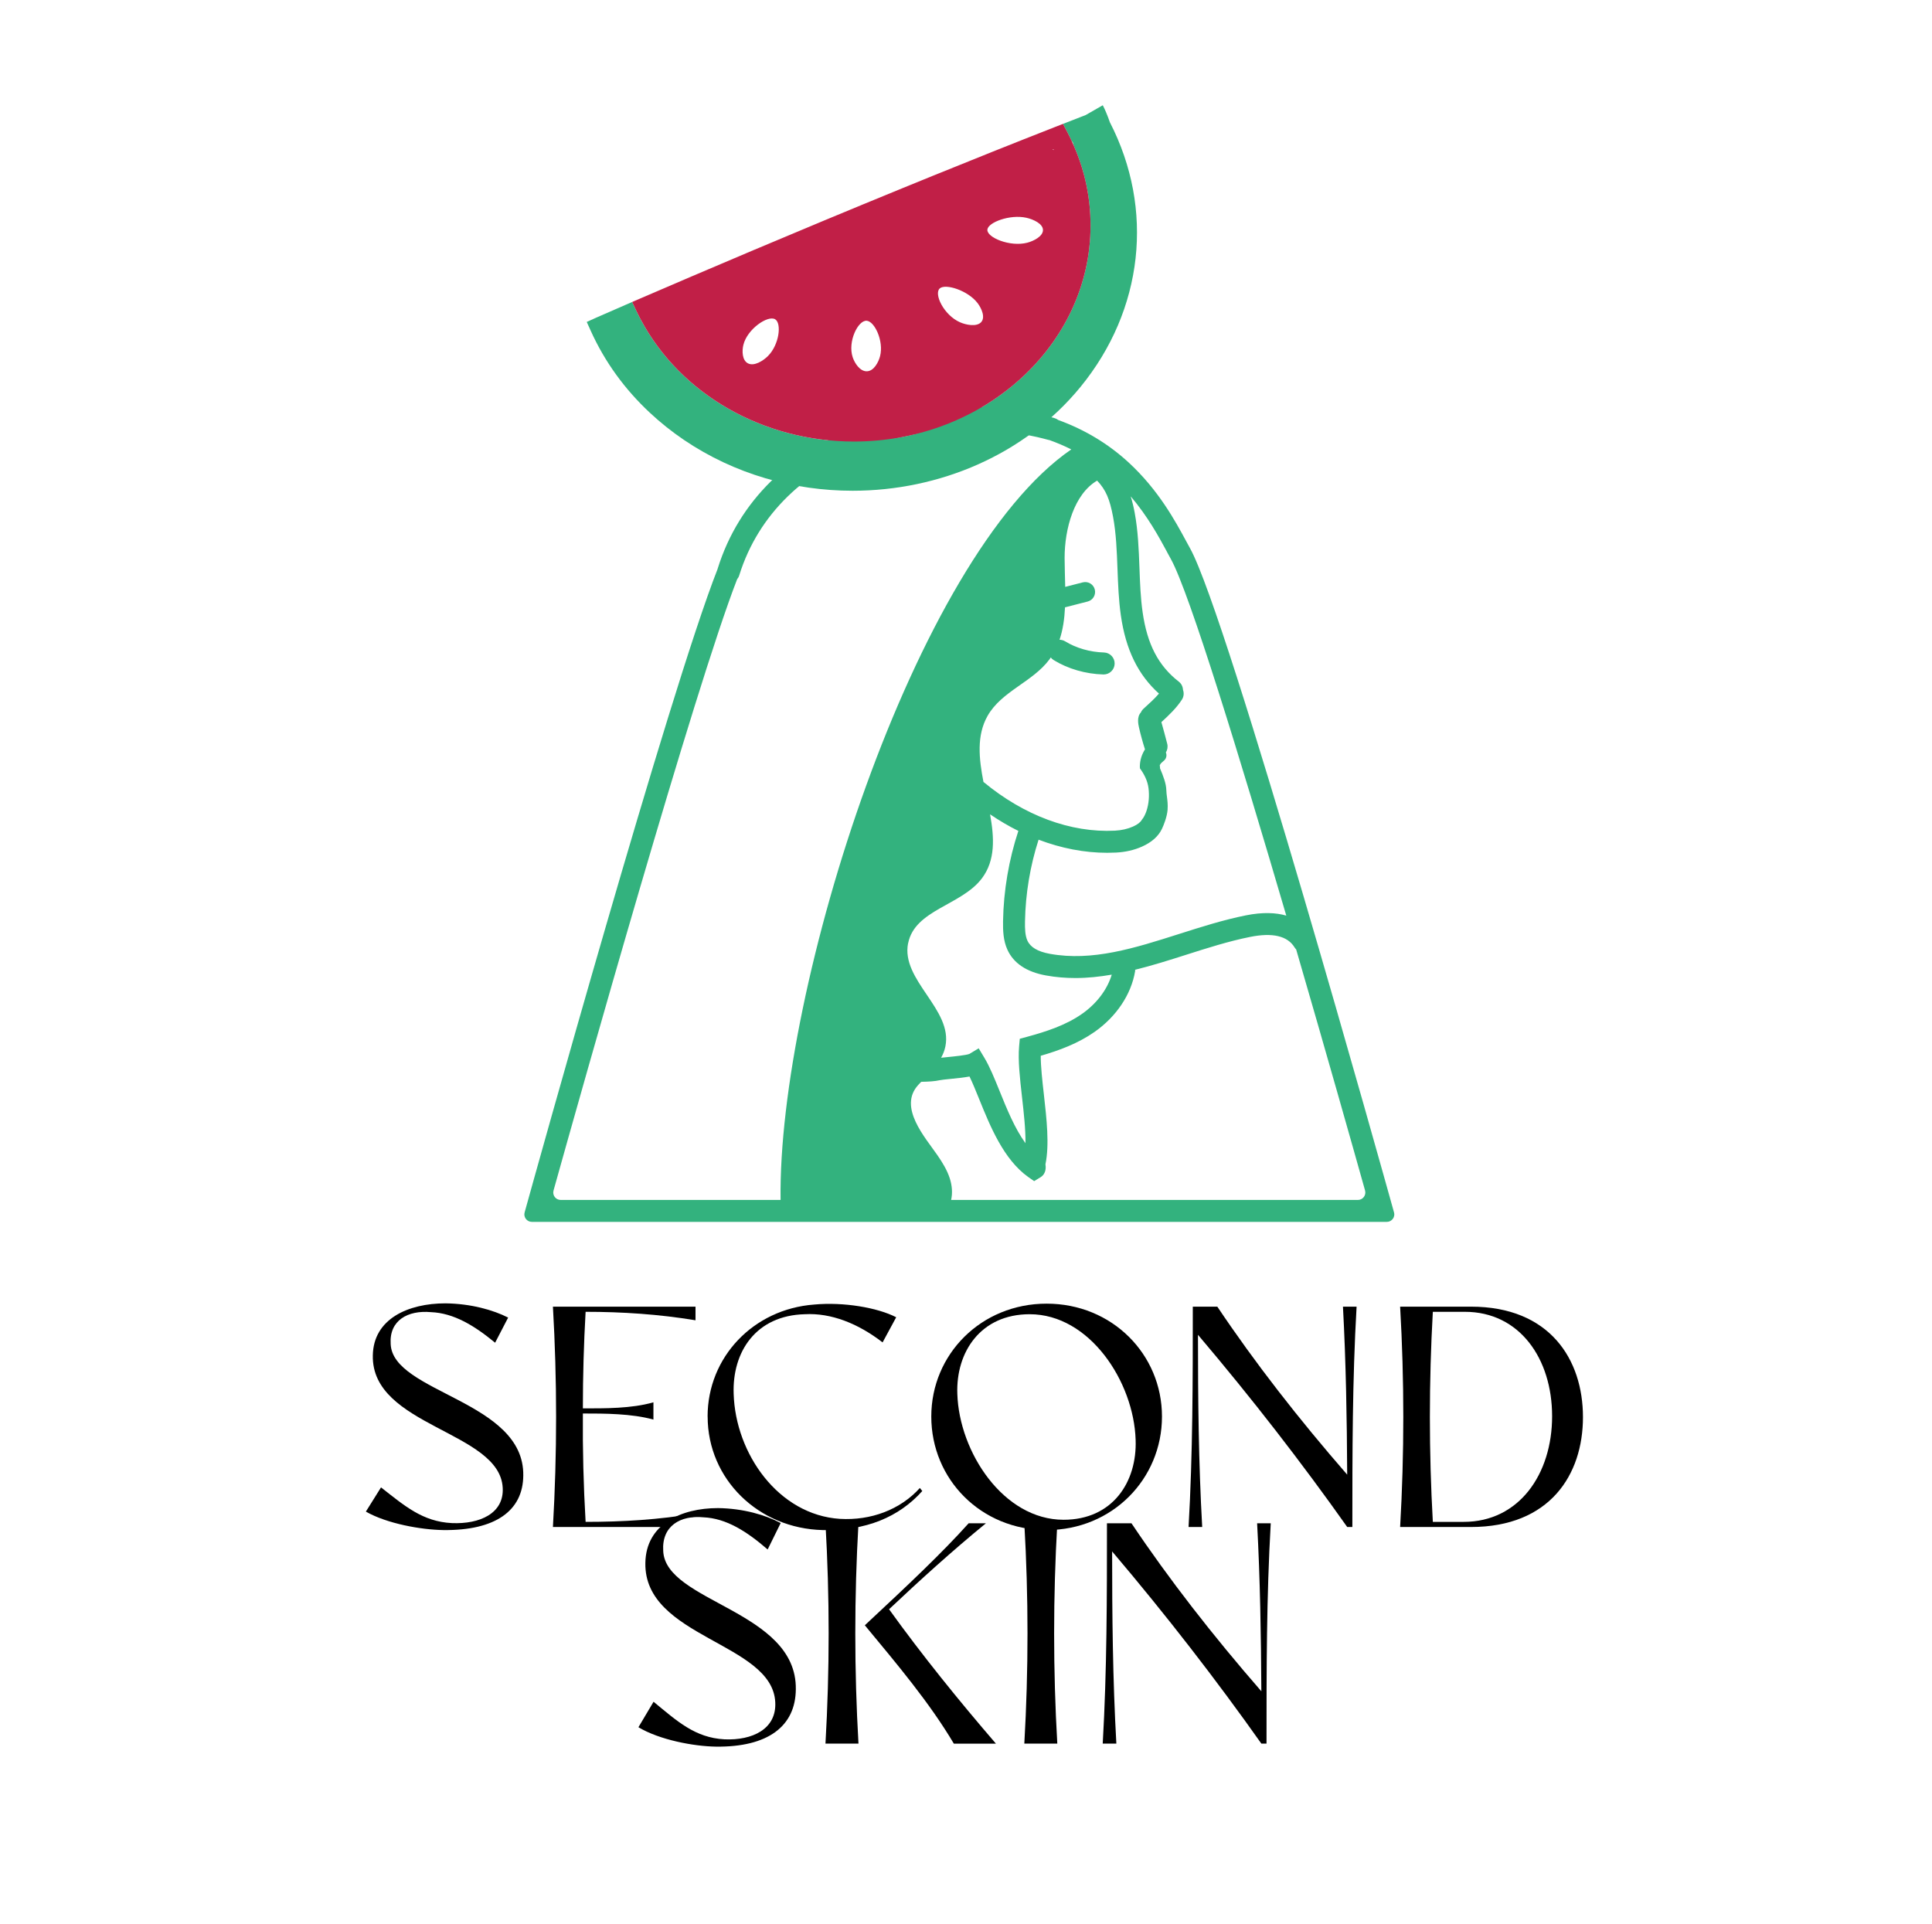<svg viewBox="0 0 770.84 767.84" xmlns="http://www.w3.org/2000/svg" data-sanitized-data-name="Layer 1" data-name="Layer 1" id="Layer_1">
  <defs>
    <style>
      .cls-1, .cls-2, .cls-3, .cls-4 {
        stroke-width: 0px;
      }

      .cls-2 {
        fill: none;
      }

      .cls-3 {
        fill: #33b27e;
      }

      .cls-4 {
        fill: #c11f47;
      }
    </style>
  </defs>
  <g>
    <path d="M145.98,603.19l6.04-9.66c9.42,7.37,16.55,13.65,28.26,14.25,11.11.48,20.9-3.86,20.29-14.13-1.21-22.59-52.42-24.4-51.82-52.78.24-14.62,14.13-20.78,28.99-20.78,10.15.12,19.09,2.66,25,5.68l-5.2,10.03c-8.33-6.89-16.55-11.84-25.61-12.2-9.18-.84-16.67,3.26-16.06,12.68.73,19.57,53.39,22.59,52.91,52.54-.12,14.01-11.11,21.98-31.89,21.74-8.82-.12-22.47-2.54-30.92-7.37Z" class="cls-1"></path>
    <path d="M267.35,609.35c.32-.6.72-1.16,1.23-1.67.97-.96,2.35-1.48,3.65-1.8,1.71-.41,3.52-.28,5.2-.81.06-.02.13,0,.19-.02v-1.14c-14.62,2.53-29.35,3.38-43.97,3.38-.84-14.37-1.21-28.87-1.09-43.24,8.7,0,19.33,0,28.15,2.42v-6.89c-8.82,2.54-19.45,2.42-28.15,2.42,0-12.8.36-25.73,1.09-38.53,14.62,0,29.23.96,43.85,3.38v-5.44h-56.89c1.69,29.35,1.69,58.58,0,87.93h46.74Z" class="cls-1"></path>
    <path d="M282.32,565.26c0-23.68,18.24-42.88,42.52-44.69,11.72-1.09,25.25,1.21,32.73,5.07l-5.43,10.03c-9.67-7.49-20.54-11.84-31.04-11.24-19.57.48-28.99,15.1-28.38,31.77.72,23.91,17.88,48.31,42.4,49.89,12.32.72,24.04-3.63,31.89-12.32l.97,1.21c-9.3,10.39-22.47,15.94-39.74,15.58-25.61-.61-45.9-20.3-45.9-45.3Z" class="cls-1"></path>
    <path d="M371.57,565.26c0-24.88,19.93-45.05,46.02-45.05s46.02,20.17,46.02,45.05-19.81,45.3-46.02,45.3-46.02-20.3-46.02-45.3ZM453.1,574.56c-.72-23.19-18.36-50.13-42.27-50.13-19.57,0-29.47,15.1-28.87,31.77.72,23.19,18.36,50.25,42.4,50.25,19.57,0,29.35-15.1,28.74-31.89Z" class="cls-1"></path>
    <path d="M475.91,521.41h9.78c14.98,22.35,32.37,44.69,51.82,67.04-.12-22.35-.48-44.69-1.69-67.04h5.44c-1.69,29.35-1.69,58.58-1.69,87.93h-2.05c-18.12-25.61-37.93-51.21-59.55-76.7,0,25.49.24,51.09,1.69,76.7h-5.44c1.69-29.35,1.69-58.58,1.69-87.93Z" class="cls-1"></path>
    <path d="M558.63,521.41h28.26c31.41,0,44.69,21.02,44.69,44.09s-13.29,43.84-44.69,43.84h-28.26c1.69-29.35,1.69-58.58,0-87.93ZM584,607.29c22.1,0,35.27-19.08,35.27-42.15s-13.05-41.67-34.79-41.67h-12.8c-1.57,27.9-1.57,55.93,0,83.83h12.32Z" class="cls-1"></path>
  </g>
  <g>
    <path d="M254.72,689.24l6.04-10.17c9.42,7.75,16.55,14.36,28.26,14.99,11.11.51,20.9-4.06,20.29-14.87-1.21-23.77-52.42-25.67-51.82-55.54.24-15.38,14.13-21.86,28.99-21.86,10.15.13,19.09,2.8,25,5.97l-5.2,10.55c-8.33-7.24-16.55-12.45-25.61-12.84-9.18-.89-16.67,3.43-16.06,13.35.73,20.59,53.39,23.77,52.91,55.28-.12,14.74-11.11,23.13-31.89,22.88-8.82-.13-22.47-2.67-30.92-7.75Z" class="cls-1"></path>
    <path d="M329.35,607.85h13.17c-1.69,29.35-1.69,58.58,0,87.93h-13.17c1.69-29.35,1.69-58.58,0-87.93ZM345.05,648.56c17.63-16.43,30.92-28.99,41.43-40.71h6.89c-13.41,10.99-26.21,22.59-38.65,34.31,13.29,18.48,27.78,36.36,42.64,53.63h-16.79c-9.66-16.31-22.71-31.77-35.51-47.23Z" class="cls-1"></path>
    <path d="M408.69,607.85h13.16c-1.69,29.35-1.69,58.58,0,87.93h-13.16c1.69-29.35,1.69-58.58,0-87.93Z" class="cls-1"></path>
    <path d="M441.66,607.85h9.78c14.98,22.35,32.37,44.69,51.82,67.04-.12-22.35-.48-44.69-1.69-67.04h5.44c-1.69,29.35-1.69,58.58-1.69,87.93h-2.05c-18.12-25.61-37.93-51.21-59.55-76.7,0,25.49.24,51.09,1.69,76.7h-5.44c1.69-29.35,1.69-58.58,1.69-87.93Z" class="cls-1"></path>
  </g>
  <g>
    <path d="M424.99,234.22l7-1.8c2.11-.54,4.26.73,4.8,2.84.54,2.11-.73,4.26-2.84,4.8l-9.04,2.32c-.21,4.5-.81,8.88-2.18,12.94.77,0,1.55.2,2.26.64,4.4,2.71,9.89,4.28,15.47,4.44,2.42.07,4.32,2.09,4.25,4.51-.07,2.38-2.02,4.26-4.38,4.26-.04,0-.08,0-.13,0-7.09-.2-14.13-2.24-19.81-5.74-.46-.28-.84-.65-1.16-1.05-.17.25-.33.51-.51.76-6.76,9.07-19.12,12.69-24.72,22.58-4.4,7.78-3.45,16.97-1.63,26.33,16.2,13.44,34.81,20.35,52.45,19.45,2.66-.14,5.1-.69,7.23-1.64,1.79-.8,2.95-1.7,3.5-2.68.89-1.05,1.49-2.42,1.89-3.63.93-2.83,1.14-5.96.8-8.9-.36-3.02-1.7-5.62-3.43-8.01,0-.04,0-.08,0-.12,0-.08-.01-.16-.02-.24,0-.16-.02-.31-.02-.46.04-2.54.8-4.77,2.05-6.76-.92-2.89-1.73-5.82-2.4-8.77-.27-1.16-.93-4.14.75-5.94.24-.56.59-1.08,1.07-1.51,2.18-1.97,4.4-3.99,6.16-6.03-8.36-7.53-13.25-17.53-15.21-31.22-.88-6.11-1.11-12.44-1.34-18.57-.26-6.98-.53-14.19-1.77-20.78-1.3-6.94-2.83-10.69-6.34-14.41-9.16,5.32-13.02,19.19-13,30.92,0,3.76.16,7.63.24,11.5Z" class="cls-2"></path>
    <path d="M454.62,226.66c.23,6.17.45,12,1.26,17.65,1.84,12.83,6.29,21.38,14.44,27.72,1.06.82,1.62,2.04,1.67,3.28.45,1.24.35,2.67-.42,3.87-2.17,3.35-5.18,6.24-8.21,9,.09.31.18.61.26.9.52,1.83,1.22,4.42,2.07,7.71.32,1.24.09,2.48-.53,3.5.45,1.06.23,2.34-.68,3.17-.35.32-.71.63-1.07.95-.31.26-.55.62-.7,1.03.09.4.12.79.11,1.18,1.3,3.09,2.46,6.08,2.52,8.73.02.91.13,1.76.25,2.66.19,1.46.4,3.12.25,5.15-.21,2.75-1.52,6.09-2.26,7.63-1.43,2.97-4.1,5.35-7.95,7.06-3.12,1.39-6.61,2.19-10.35,2.38-1.17.06-2.34.09-3.52.09-9.1,0-18.35-1.8-27.39-5.23-3.35,10.37-5.22,21.58-5.42,32.66-.05,2.75.04,5.56.95,7.59,1.21,2.68,4.14,4.41,8.94,5.29,17,3.1,33.84-2.26,51.66-7.94,8.63-2.75,17.55-5.59,26.51-7.39,6.85-1.38,12.12-1.1,16.19.09-18.32-62.53-38.65-128.95-46.02-142.24-.49-.89-1.02-1.87-1.59-2.91-3.18-5.89-7.64-14.1-14.47-22.13.6,1.94,1.12,4.07,1.58,6.5,1.35,7.23,1.64,14.77,1.91,22.07Z" class="cls-2"></path>
    <path d="M427.43,179.34c-2.81-1.41-5.73-2.65-8.75-3.73-.12-.02-.24-.03-.37-.06-47.19-12.96-107.8,4.04-123.38,54.09-.18.57-.47,1.08-.83,1.52-17.02,43.78-61.96,203.52-73.25,243.92-.53,1.9.9,3.76,2.87,3.76h87.72c-1.15-84.37,53.58-256.66,115.99-299.49Z" class="cls-2"></path>
    <path d="M377.21,417.63c-.33,1.61-.93,3.1-1.7,4.5.86-.1,1.81-.2,2.88-.3,2.34-.23,7.17-.71,8.42-1.24l3.69-2.22,2.26,3.76c2.14,3.56,4.06,8.29,6.09,13.3,2.88,7.11,6.03,14.89,10.32,20.8.07-5.55-.67-12.09-1.39-18.47-.85-7.5-1.64-14.58-1.15-20.16l.27-3.04,2.95-.8c7.53-2.06,15.39-4.59,21.89-9.15,5.87-4.12,10.07-9.71,11.85-15.64-4.79.82-9.62,1.35-14.48,1.35-3.92,0-7.86-.32-11.81-1.04-7.73-1.41-12.89-4.87-15.35-10.29-1.63-3.6-1.8-7.59-1.73-11.36.21-12.22,2.33-24.61,6.11-36.02-3.83-1.91-7.6-4.13-11.29-6.62,1.7,9.37,2.18,18.31-3.24,25.53-8.12,10.82-26.75,12.48-29.44,25.9-2.97,14.84,17.91,26.43,14.87,41.25Z" class="cls-2"></path>
    <path d="M517.15,378.86c-.23-.24-.45-.5-.63-.8-2.79-4.58-8.77-5.99-17.77-4.19-8.49,1.71-17.17,4.47-25.58,7.15-6.67,2.12-13.42,4.26-20.25,5.95,0,.21,0,.43-.04.64-1.56,9.24-7.44,18.03-16.12,24.13-6.66,4.68-14.18,7.43-21.52,9.56,0,4.35.61,9.77,1.25,15.44,1.11,9.86,2.26,20.04.63,27.85.13.95.49,3.7-2.04,5.23l-2.47,1.5-2.42-1.69c-9.77-6.97-15.15-20.26-19.47-30.94-1.34-3.31-2.63-6.49-3.9-9.12-2.04.39-4.56.66-7.57.96-1.73.17-3.7.37-4.39.53-1.74.41-4.3.58-7.32.63-.39.41-.79.82-1.17,1.24-8.15,8.88,2.81,20.98,7.68,28.09,1.98,2.89,3.85,5.92,4.92,9.26.88,2.75,1.16,5.75.51,8.55h162.28c1.98,0,3.42-1.87,2.88-3.78-4.75-16.93-15.43-54.75-27.49-96.19Z" class="cls-2"></path>
    <path d="M556.19,483.8l-.49-1.77c-2.68-9.63-65.81-236.04-80.84-263.15-.48-.87-.99-1.81-1.54-2.83-4.41-8.16-11.08-20.5-23.01-31.5-8.12-7.48-17.55-13.12-28.08-16.95-.45-.34-.96-.6-1.53-.76-51.25-14.06-117.19,4.92-134.37,60.1-.01.04-.01.07-.02.11-19.5,49.62-74.03,246.1-76.5,254.98l-.49,1.76c-.53,1.91.9,3.79,2.88,3.79h103.69s.02,0,.04,0c.06,0,.12,0,.18,0h237.21c1.98,0,3.41-1.89,2.88-3.79ZM465.6,220.22c.57,1.05,1.09,2.02,1.59,2.91,7.37,13.3,27.69,79.71,46.02,142.24-4.07-1.19-9.34-1.47-16.19-.09-8.96,1.8-17.88,4.64-26.51,7.39-17.83,5.68-34.67,11.04-51.66,7.94-4.8-.88-7.72-2.6-8.94-5.29-.92-2.02-1-4.84-.95-7.59.19-11.08,2.07-22.29,5.42-32.66,9.04,3.43,18.28,5.23,27.39,5.23,1.18,0,2.35-.03,3.52-.09,3.74-.19,7.23-.99,10.35-2.38,3.84-1.71,6.52-4.08,7.95-7.06.74-1.54,2.05-4.87,2.26-7.63.15-2.03-.06-3.68-.25-5.15-.12-.9-.23-1.75-.25-2.66-.06-2.65-1.21-5.64-2.52-8.73.02-.38-.02-.78-.11-1.18.15-.41.4-.77.7-1.03.37-.31.73-.63,1.07-.95.91-.83,1.13-2.11.68-3.17.62-1.02.85-2.26.53-3.5-.85-3.29-1.55-5.88-2.07-7.71-.08-.29-.17-.6-.26-.9,3.03-2.77,6.05-5.65,8.21-9,.77-1.2.87-2.63.42-3.87-.05-1.24-.61-2.46-1.67-3.28-8.15-6.35-12.61-14.9-14.44-27.72-.81-5.65-1.03-11.48-1.26-17.65-.27-7.29-.56-14.84-1.91-22.07-.45-2.43-.98-4.56-1.58-6.5,6.83,8.03,11.29,16.24,14.47,22.13ZM437.75,191.8c3.52,3.72,5.04,7.47,6.34,14.41,1.24,6.59,1.51,13.8,1.77,20.78.23,6.13.47,12.46,1.34,18.57,1.96,13.7,6.85,23.69,15.21,31.22-1.76,2.04-3.98,4.06-6.16,6.03-.48.43-.83.96-1.07,1.51-1.68,1.79-1.01,4.77-.75,5.94.67,2.95,1.48,5.89,2.4,8.77-1.25,1.99-2.01,4.22-2.05,6.76,0,.16.01.31.02.46,0,.08.02.17.02.24,0,.04,0,.08,0,.12,1.73,2.39,3.07,4.99,3.43,8.01.35,2.94.13,6.08-.8,8.9-.4,1.21-1,2.58-1.89,3.63-.55.98-1.71,1.88-3.5,2.68-2.14.95-4.57,1.5-7.23,1.64-17.63.9-36.24-6.01-52.45-19.45-1.82-9.36-2.77-18.55,1.63-26.33,5.6-9.89,17.96-13.5,24.72-22.58.18-.25.34-.51.51-.76.31.41.69.77,1.16,1.05,5.69,3.5,12.72,5.54,19.81,5.74.04,0,.08,0,.13,0,2.36,0,4.31-1.88,4.38-4.26.07-2.42-1.84-4.44-4.25-4.51-5.58-.16-11.07-1.74-15.47-4.44-.71-.43-1.49-.63-2.26-.64,1.37-4.06,1.96-8.43,2.18-12.94l9.04-2.32c2.11-.54,3.38-2.69,2.84-4.8-.54-2.11-2.69-3.38-4.8-2.84l-7,1.8c-.07-3.87-.23-7.74-.24-11.5-.02-11.73,3.83-25.6,13-30.92ZM311.44,478.83h-87.72c-1.97,0-3.4-1.86-2.87-3.76,11.29-40.4,56.23-200.14,73.25-243.92.36-.44.65-.94.83-1.52,15.58-50.05,76.19-67.04,123.38-54.09.12.03.24.04.37.06,3.02,1.08,5.94,2.32,8.75,3.73-62.42,42.83-117.15,215.12-115.99,299.49ZM362.34,376.38c2.68-13.42,21.32-15.08,29.44-25.9,5.41-7.22,4.94-16.16,3.24-25.53,3.69,2.5,7.45,4.72,11.29,6.62-3.78,11.41-5.9,23.8-6.11,36.02-.07,3.77.1,7.75,1.73,11.36,2.46,5.42,7.62,8.88,15.35,10.29,3.96.72,7.9,1.04,11.81,1.04,4.86,0,9.69-.53,14.48-1.35-1.78,5.93-5.98,11.52-11.85,15.64-6.5,4.57-14.36,7.1-21.89,9.15l-2.95.8-.27,3.04c-.49,5.58.31,12.66,1.15,20.16.72,6.39,1.46,12.93,1.39,18.47-4.29-5.9-7.44-13.68-10.32-20.8-2.03-5.01-3.94-9.74-6.09-13.3l-2.26-3.76-3.69,2.22c-1.25.53-6.08,1.01-8.42,1.24-1.07.11-2.02.2-2.88.3.77-1.4,1.37-2.88,1.7-4.5,3.05-14.82-17.84-26.42-14.87-41.25ZM541.76,478.83h-162.28c.65-2.79.36-5.8-.51-8.55-1.07-3.34-2.93-6.37-4.92-9.26-4.87-7.1-15.83-19.21-7.68-28.09.38-.42.78-.83,1.17-1.24,3.02-.05,5.58-.22,7.32-.63.69-.16,2.66-.36,4.39-.53,3.01-.3,5.53-.57,7.57-.96,1.27,2.63,2.56,5.81,3.9,9.12,4.32,10.68,9.7,23.96,19.47,30.94l2.42,1.69,2.47-1.5c2.53-1.53,2.17-4.28,2.04-5.23,1.62-7.81.48-18-.63-27.85-.64-5.67-1.25-11.08-1.25-15.44,7.34-2.13,14.86-4.89,21.52-9.56,8.68-6.1,14.56-14.9,16.12-24.13.04-.22.04-.43.04-.64,6.83-1.69,13.58-3.82,20.25-5.95,8.4-2.68,17.09-5.45,25.58-7.15,8.99-1.81,14.97-.4,17.77,4.19.18.3.4.56.63.8,12.06,41.43,22.74,79.26,27.49,96.19.53,1.91-.9,3.78-2.88,3.78Z" class="cls-3"></path>
  </g>
  <g>
    <path d="M345.77,128c-3.42-.23-7.62,8.28-5.57,14.53.78,2.38,2.85,5.6,5.53,5.64,2.89.05,4.79-3.63,5.41-6.06,1.53-5.96-2.17-13.89-5.37-14.1Z" class="cls-2"></path>
    <path d="M409.52,86.9c-6.54-1.45-15.31,1.83-15.57,4.73-.28,3.11,9.03,7.02,15.92,5.22,2.63-.68,6.19-2.53,6.26-4.97.08-2.63-3.95-4.39-6.61-4.98Z" class="cls-2"></path>
    <path d="M391.34,128.68c1.98-1.91.27-5.66-1.29-7.72-3.82-5.04-12.76-7.89-15.09-5.88-2.49,2.15,1.61,10.7,8.07,13.52,2.46,1.08,6.47,1.85,8.31.08Z" class="cls-2"></path>
    <path d="M255.74,127.7s.03.04.04.06c-.01-.02-.02-.04-.04-.06,0,0,0,0,0,0Z" class="cls-2"></path>
    <path d="M427.93,56.54c-.06.02-.12.05-.18.07.25.53.47,1.07.7,1.61-.17-.58-.35-1.13-.52-1.68Z" class="cls-2"></path>
    <path d="M309.25,127.4c-2.87-1.71-11.1,3.85-12.66,10.21-.59,2.42-.51,6.15,1.8,7.37,2.5,1.32,6.13-1.05,7.98-2.89,4.53-4.52,5.56-13.09,2.88-14.69Z" class="cls-2"></path>
    <path d="M420.09,59.7c.13.06.24.14.36.21-.06-.12-.11-.25-.17-.38-.1.04-.21.08-.31.12.04.02.08.02.12.04Z" class="cls-2"></path>
    <path d="M360.14,75.05c3.91-1.6,7.86-3.21,11.84-4.83-3.98,1.62-7.93,3.23-11.84,4.83Z" class="cls-3"></path>
    <path d="M442.84,48.83c-.98-2.8-1.96-5.15-2.85-6.83l-6.82,3.91c-3.02,1.17-6.04,2.35-9.07,3.53l1.67,3.15c.7,1.33,1.36,2.67,1.98,4.02.06-.02.12-.05.18-.07.17.54.35,1.09.52,1.68,4.4,10.07,6.65,20.73,6.65,31.77,0,47.53-42.36,86.2-94.43,86.2-36.25,0-69.11-18.89-84.89-48.43-.01-.02-.03-.04-.04-.06,0,0,0,0,0,0-.61-1.14-1.2-2.29-1.75-3.45l-1.78-3.75c-8.46,3.67-13.71,5.97-14.47,6.32l-3.64,1.65,1.65,3.65c5.53,12.22,13.47,23.21,23.61,32.65,4.18,3.9,8.75,7.54,13.59,10.82,20.2,13.66,43.81,20.24,67.25,20.24,34.54,0,68.69-14.32,90.87-41.39h0c25.18-30.77,29.58-70.99,11.77-105.61Z" class="cls-3"></path>
    <path d="M360.14,75.05c-43.01,17.6-81.21,33.91-104.12,43.8-.31.13-.6.26-.9.39l.91-.39c22.9-9.89,61.11-26.2,104.11-43.8Z" class="cls-3"></path>
    <path d="M420.29,59.53s0,0,0,0c-.1.04-.21.08-.31.12,0,0,0,0,0,0,.1-.04.21-.08.31-.12Z" class="cls-3"></path>
    <path d="M255.75,127.7s.02.04.04.06c15.78,29.54,48.65,48.43,84.89,48.43,52.07,0,94.43-38.67,94.43-86.2,0-11.04-2.25-21.7-6.65-31.77-.23-.54-.46-1.07-.7-1.61-.62-1.35-1.28-2.69-1.98-4.02l-1.67-3.15h0s-3.33,1.3-3.33,1.3c-16.44,6.44-32.87,13.02-48.79,19.49-3.98,1.62-7.93,3.23-11.84,4.83-43.01,17.6-81.21,33.91-104.11,43.8l-.91.39-2.91,1.25h0s1.78,3.75,1.78,3.75c.56,1.17,1.14,2.32,1.75,3.45ZM409.87,96.85c-6.89,1.8-16.21-2.11-15.92-5.22.27-2.91,9.03-6.19,15.57-4.73,2.67.59,6.69,2.36,6.61,4.98-.08,2.43-3.64,4.28-6.26,4.97ZM374.96,115.08c2.32-2.01,11.27.84,15.09,5.88,1.56,2.05,3.27,5.81,1.29,7.72-1.84,1.77-5.85,1-8.31-.08-6.46-2.83-10.55-11.38-8.07-13.52ZM351.14,142.1c-.62,2.43-2.52,6.11-5.41,6.06-2.68-.04-4.75-3.26-5.53-5.64-2.05-6.24,2.15-14.75,5.57-14.53,3.2.21,6.9,8.14,5.37,14.1ZM298.4,144.98c-2.32-1.22-2.4-4.95-1.8-7.37,1.56-6.36,9.79-11.93,12.66-10.21,2.68,1.6,1.66,10.17-2.88,14.69-1.85,1.84-5.48,4.21-7.98,2.89ZM420.28,59.53s0,0,0,0c.06.12.11.25.17.38-.12-.07-.23-.15-.36-.21-.04-.02-.08-.03-.12-.04,0,0,0,0,0,0,.1-.04.21-.08.31-.12Z" class="cls-4"></path>
  </g>
</svg>